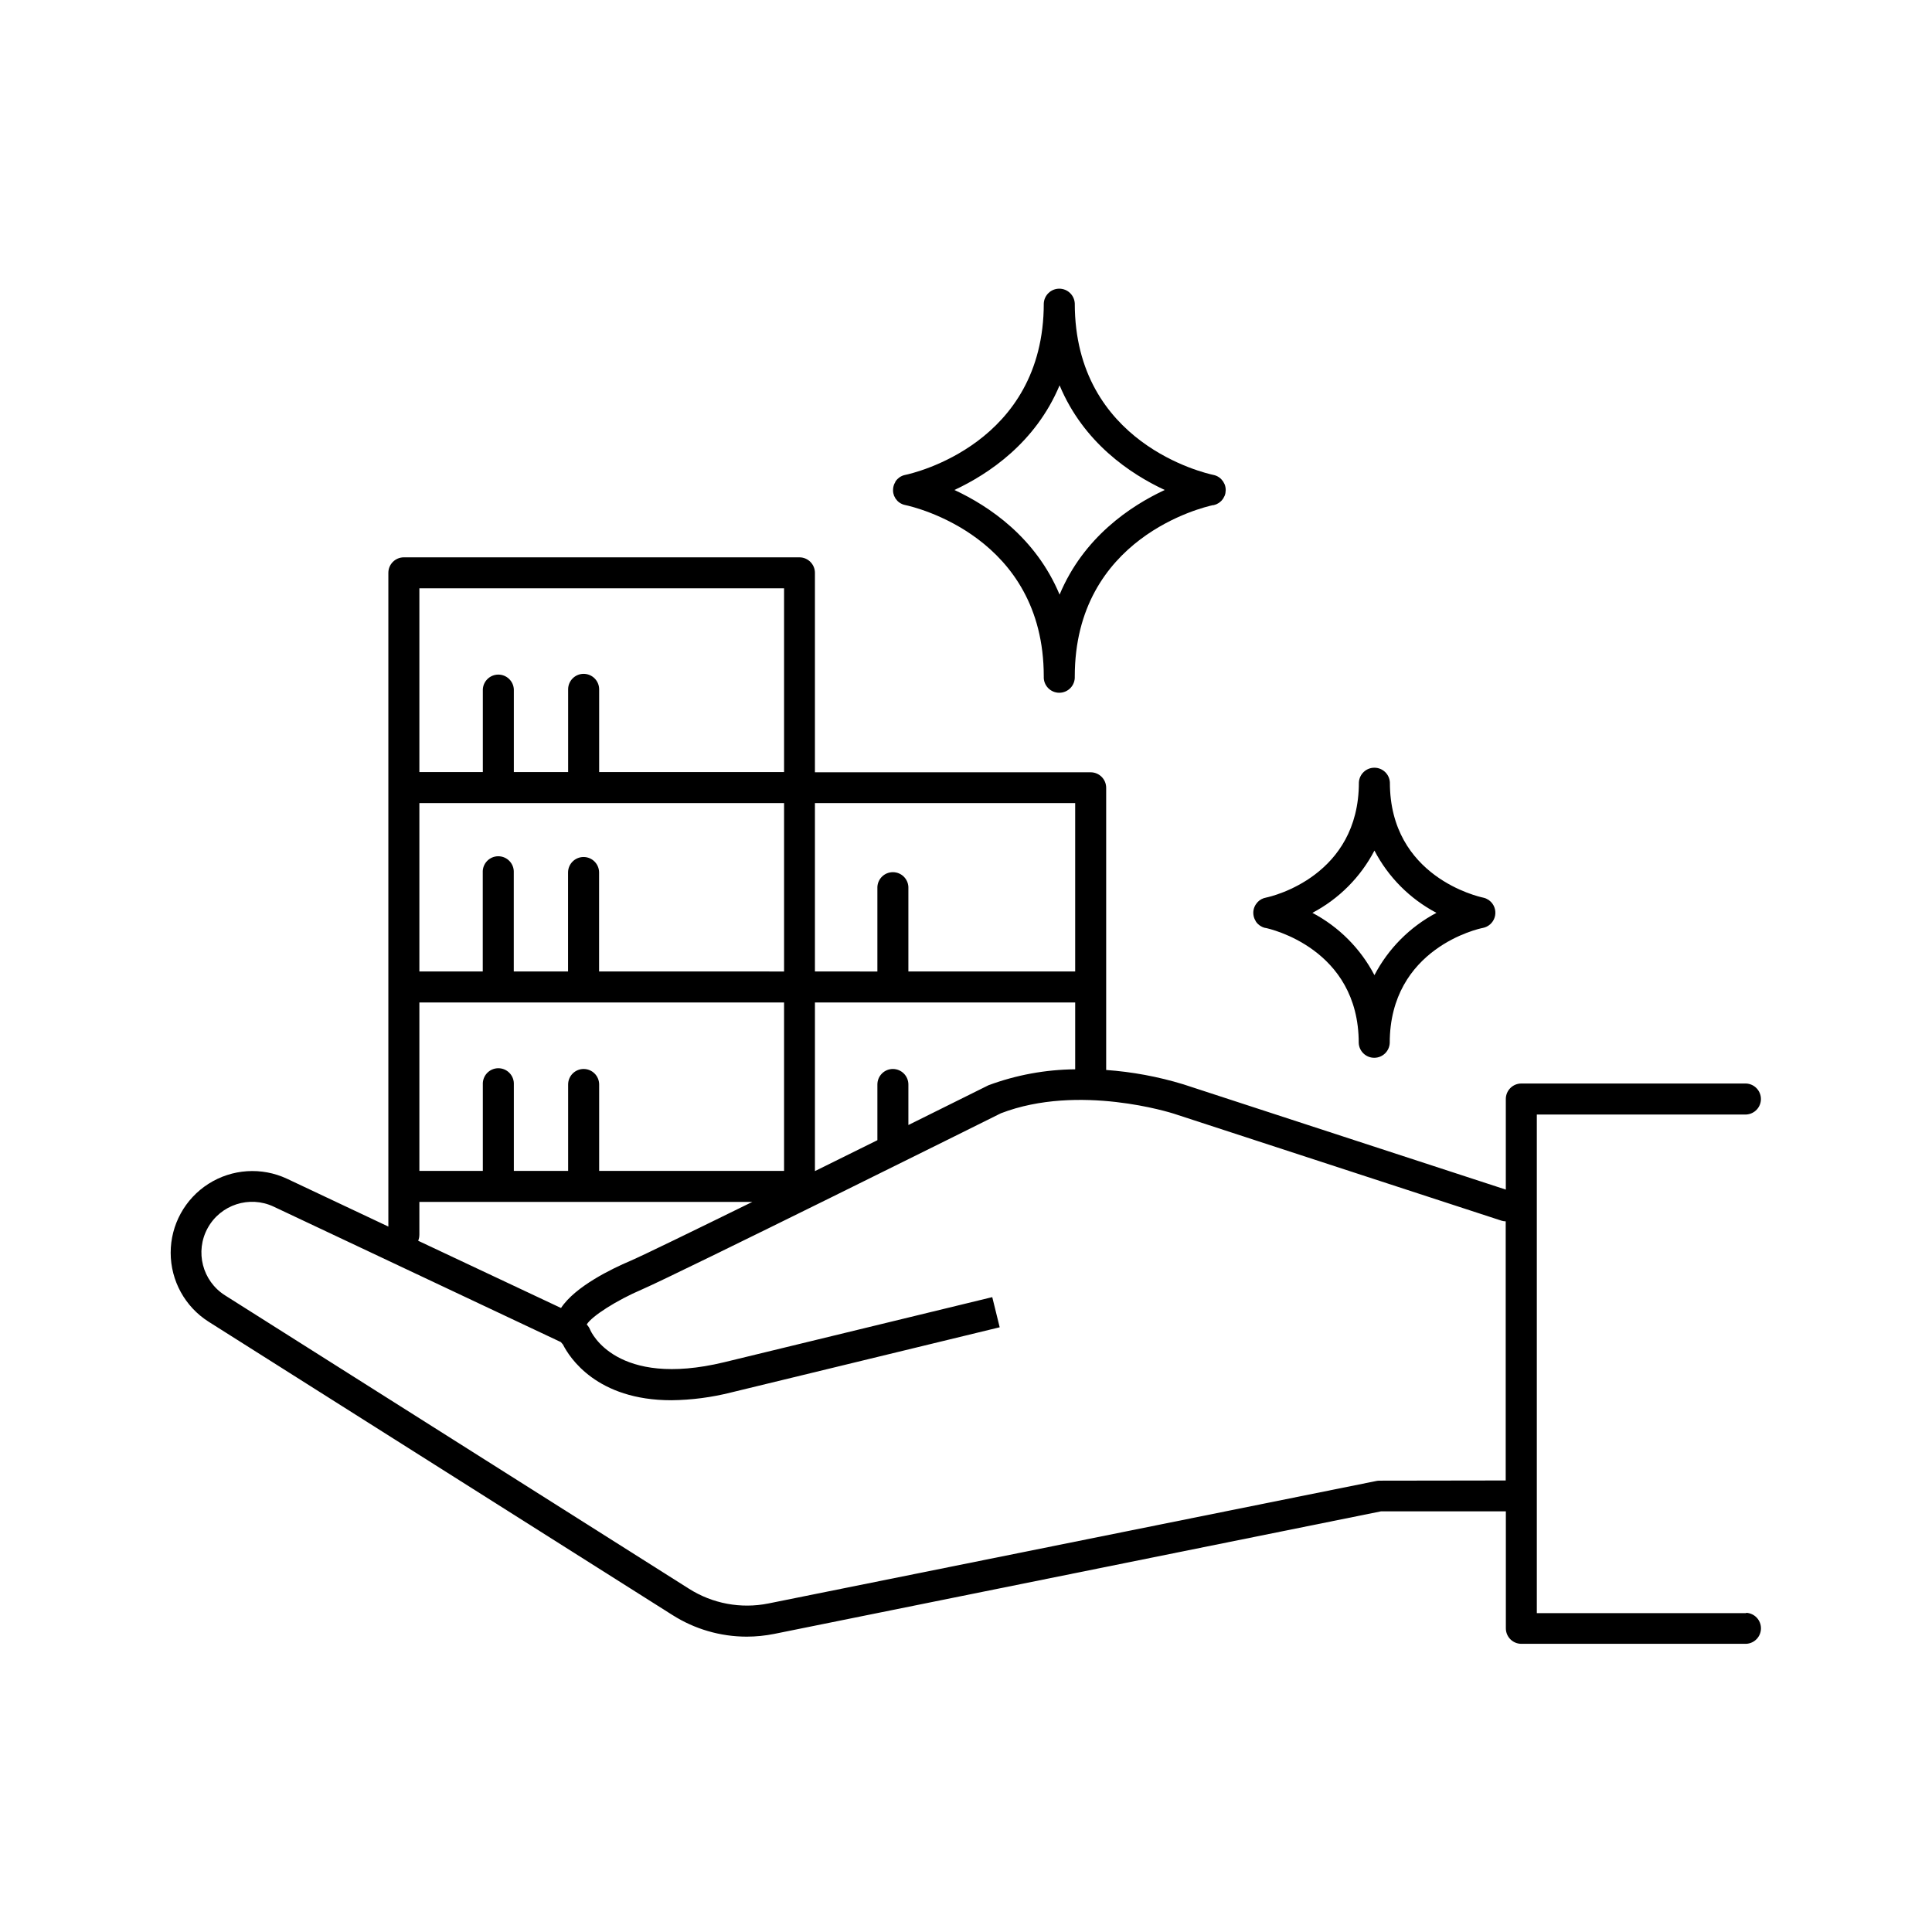 <?xml version="1.0" encoding="UTF-8"?>
<!-- Uploaded to: SVG Repo, www.svgrepo.com, Generator: SVG Repo Mixer Tools -->
<svg fill="#000000" width="800px" height="800px" version="1.1" viewBox="144 144 512 512" xmlns="http://www.w3.org/2000/svg">
 <g>
  <path d="m606.75 571.5h-55.477v-132.14h55.477c2.191-0.109 3.914-1.914 3.914-4.109 0-2.191-1.723-4-3.914-4.109h-59.59c-2.266 0-4.102 1.84-4.102 4.106v24.008l-85.48-27.906c-6.648-2.027-13.5-3.301-20.43-3.797v-74.785c-0.004-2.266-1.844-4.102-4.113-4.102h-73.07v-52.863c-0.008-2.266-1.848-4.102-4.113-4.102h-104.83c-2.266 0-4.102 1.836-4.102 4.102v173.25l-26.883-12.684c-6.707-3.129-14.547-2.617-20.789 1.359-6.242 3.977-10.02 10.867-10.016 18.266 0.004 7.402 3.785 14.289 10.031 18.262l122.93 77.734h0.004c5.879 3.742 12.707 5.731 19.68 5.738 2.469-0.004 4.93-0.25 7.348-0.738l160.77-32.473h33.074v31.008-0.004c0 2.269 1.836 4.106 4.102 4.106h59.594c2.191-0.109 3.91-1.914 3.91-4.109 0-2.191-1.719-4-3.91-4.109zm-226.12-144.21c-2.273 0-4.113 1.844-4.113 4.113v14.762l-16.551 8.188v-44.684h68.969v17.711c-7.848 0.066-15.621 1.496-22.977 4.223l-21.227 10.539v-10.738c0-2.266-1.836-4.106-4.102-4.113zm-81.957 0h-0.004c-2.269 0-4.109 1.844-4.109 4.113v22.898h-14.387v-22.898c0.055-1.121-0.355-2.219-1.133-3.035-0.773-0.816-1.852-1.277-2.977-1.277s-2.203 0.461-2.981 1.277c-0.773 0.816-1.184 1.914-1.129 3.035v22.898h-16.816v-44.633h96.648v44.633h-49.004v-22.898c0-1.094-0.434-2.141-1.211-2.914-0.773-0.773-1.824-1.203-2.922-1.199zm29.52-70.465 23.594 0.004v44.625l-49.023-0.004v-0.195-26.027c0-2.269-1.84-4.113-4.113-4.113-2.269 0-4.113 1.844-4.113 4.113v26.027c-0.004 0.066-0.004 0.133 0 0.195h-14.383c0.004-0.062 0.004-0.129 0-0.195v-26.027c0.055-1.125-0.355-2.223-1.133-3.035-0.773-0.816-1.852-1.277-2.977-1.277s-2.203 0.461-2.981 1.277c-0.773 0.812-1.184 1.91-1.129 3.035v26.027 0.195h-16.797v-44.621zm100.74 44.625h-44.203v-22.402c-0.105-2.191-1.914-3.914-4.109-3.914-2.191 0-4 1.723-4.106 3.914v22.406l-16.551-0.004v-44.621h68.969zm-77.148-101.54v48.699h-49.004v-21.922c0-2.273-1.84-4.113-4.113-4.113-2.269 0-4.109 1.84-4.109 4.113v21.922h-14.387v-21.922c-0.109-2.191-1.918-3.914-4.109-3.914-2.195 0-4 1.723-4.109 3.914v21.922h-16.816v-48.699zm-96.648 171.29v-8.68h88.234c-15.605 7.664-28.918 14.148-32.414 15.664-4.644 1.969-14.484 6.68-18.281 12.449l-37.852-17.816c0.207-0.516 0.312-1.062 0.312-1.617zm254.45 65.191c-0.273 0-0.547 0.027-0.816 0.078l-161.17 32.473h-0.004c-7.262 1.453-14.801 0.043-21.047-3.934l-122.93-77.734-0.004-0.004c-5.988-3.797-7.996-11.598-4.582-17.812 3.418-6.215 11.078-8.707 17.492-5.684l76.113 35.895c0.176 0.215 0.355 0.441 0.551 0.648 1.723 3.414 8.926 14.762 28.723 14.762 5.379-0.062 10.73-0.762 15.941-2.086l71.074-17.25-1.969-7.988-71.074 17.258c-28.613 6.887-35.238-8.02-35.492-8.621-0.211-0.516-0.52-0.984-0.902-1.387 1.309-2.195 7.93-6.434 14.68-9.309 9.84-4.289 91.926-45.086 95.066-46.66 20.723-7.988 45.48 0 45.746 0.07l86.938 28.387h-0.004c0.363 0.109 0.734 0.172 1.113 0.176v68.672z"/>
  <path d="m381.2 271.87c-0.07 0.129-0.148 0.254-0.207 0.395-0.215 0.504-0.324 1.047-0.324 1.594v0.305c0.008 0.168 0.027 0.336 0.059 0.504 0.027 0.133 0.066 0.266 0.117 0.391 0 0.129 0.07 0.254 0.117 0.375 0.078 0.184 0.168 0.355 0.277 0.523 0 0.059 0.059 0.117 0.098 0.176 0.121 0.172 0.25 0.336 0.395 0.492l0.098 0.117c0.168 0.172 0.355 0.324 0.551 0.461 0.473 0.324 1.004 0.547 1.566 0.652 2.223 0.473 36.664 8.363 36.664 45.422-0.059 1.121 0.352 2.223 1.129 3.035 0.773 0.816 1.852 1.277 2.977 1.277s2.203-0.461 2.981-1.277c0.773-0.812 1.184-1.914 1.129-3.035 0-36.82 34.016-44.852 36.625-45.41h0.207v-0.004c0.199-0.047 0.398-0.109 0.59-0.188l0.215-0.098c0.16-0.074 0.316-0.16 0.465-0.254l0.207-0.137v-0.004c0.141-0.102 0.273-0.215 0.402-0.332 0.051-0.059 0.105-0.109 0.168-0.16 0.125-0.141 0.242-0.285 0.352-0.441l0.109-0.148c0.117-0.184 0.219-0.379 0.305-0.578 0.02-0.027 0.039-0.059 0.051-0.09 0.102-0.242 0.176-0.492 0.227-0.746 0.023-0.27 0.051-0.539 0.078-0.809 0-0.547-0.105-1.09-0.316-1.594-0.07-0.156-0.152-0.309-0.246-0.453-0.035-0.082-0.078-0.16-0.125-0.234-0.125-0.184-0.262-0.355-0.414-0.512l-0.078-0.098v-0.004c-0.18-0.18-0.375-0.344-0.582-0.492-0.469-0.32-0.996-0.543-1.555-0.648-2.086-0.441-36.684-8.285-36.684-45.43-0.109-2.191-1.914-3.914-4.109-3.914-2.191 0-4 1.723-4.106 3.914 0 37.164-34.629 45-36.672 45.43h-0.004c-0.555 0.105-1.078 0.324-1.543 0.641l-0.137 0.109c-0.156 0.129-0.324 0.254-0.461 0.395-0.137 0.137-0.109 0.129-0.156 0.188l-0.004-0.004c-0.125 0.137-0.238 0.277-0.348 0.426 0.02 0.066 0.02 0.176-0.086 0.273zm43.602-25.75c6.336 15.164 18.695 23.457 27.867 27.73-9.16 4.269-21.531 12.566-27.867 27.73-6.336-15.164-18.695-23.457-27.867-27.73 9.16-4.273 21.527-12.598 27.867-27.73z"/>
  <path d="m476.22 386.72c0.105 0.52 0.309 1.008 0.602 1.449v0.051-0.004c0.129 0.191 0.273 0.367 0.434 0.531l0.109 0.117c0.148 0.129 0.297 0.254 0.453 0.375l0.176 0.117v0.004c0.152 0.098 0.316 0.184 0.48 0.266l0.207 0.098c0.188 0.074 0.383 0.137 0.582 0.188h0.129c0.984 0.207 24.688 5.402 24.688 30.504 0.105 2.188 1.914 3.91 4.106 3.91 2.195 0 4.004-1.723 4.109-3.91 0-25.152 23.684-30.348 24.68-30.504 1.477-0.289 2.68-1.367 3.129-2.805 0.449-1.438 0.074-3.004-0.977-4.086-0.148-0.148-0.309-0.289-0.48-0.414l-0.137-0.109v0.004c-0.18-0.113-0.363-0.215-0.551-0.305l-0.148-0.078c-0.258-0.109-0.523-0.191-0.797-0.246-1.074-0.227-24.68-5.441-24.68-30.504v-0.004c-0.105-2.188-1.914-3.91-4.109-3.91-2.191 0-4 1.723-4.106 3.91 0 24.738-22.887 30.168-24.602 30.504v0.004c-0.832 0.145-1.602 0.547-2.195 1.148-0.039 0.055-0.082 0.109-0.125 0.16-0.129 0.137-0.25 0.285-0.355 0.441-0.617 0.906-0.844 2.023-0.621 3.098zm32.02-17.309c3.672 7.047 9.406 12.801 16.434 16.504-7.027 3.707-12.758 9.469-16.434 16.512-3.68-7.043-9.414-12.801-16.441-16.512 7.027-3.703 12.762-9.461 16.441-16.504z"/>
 </g>
</svg>